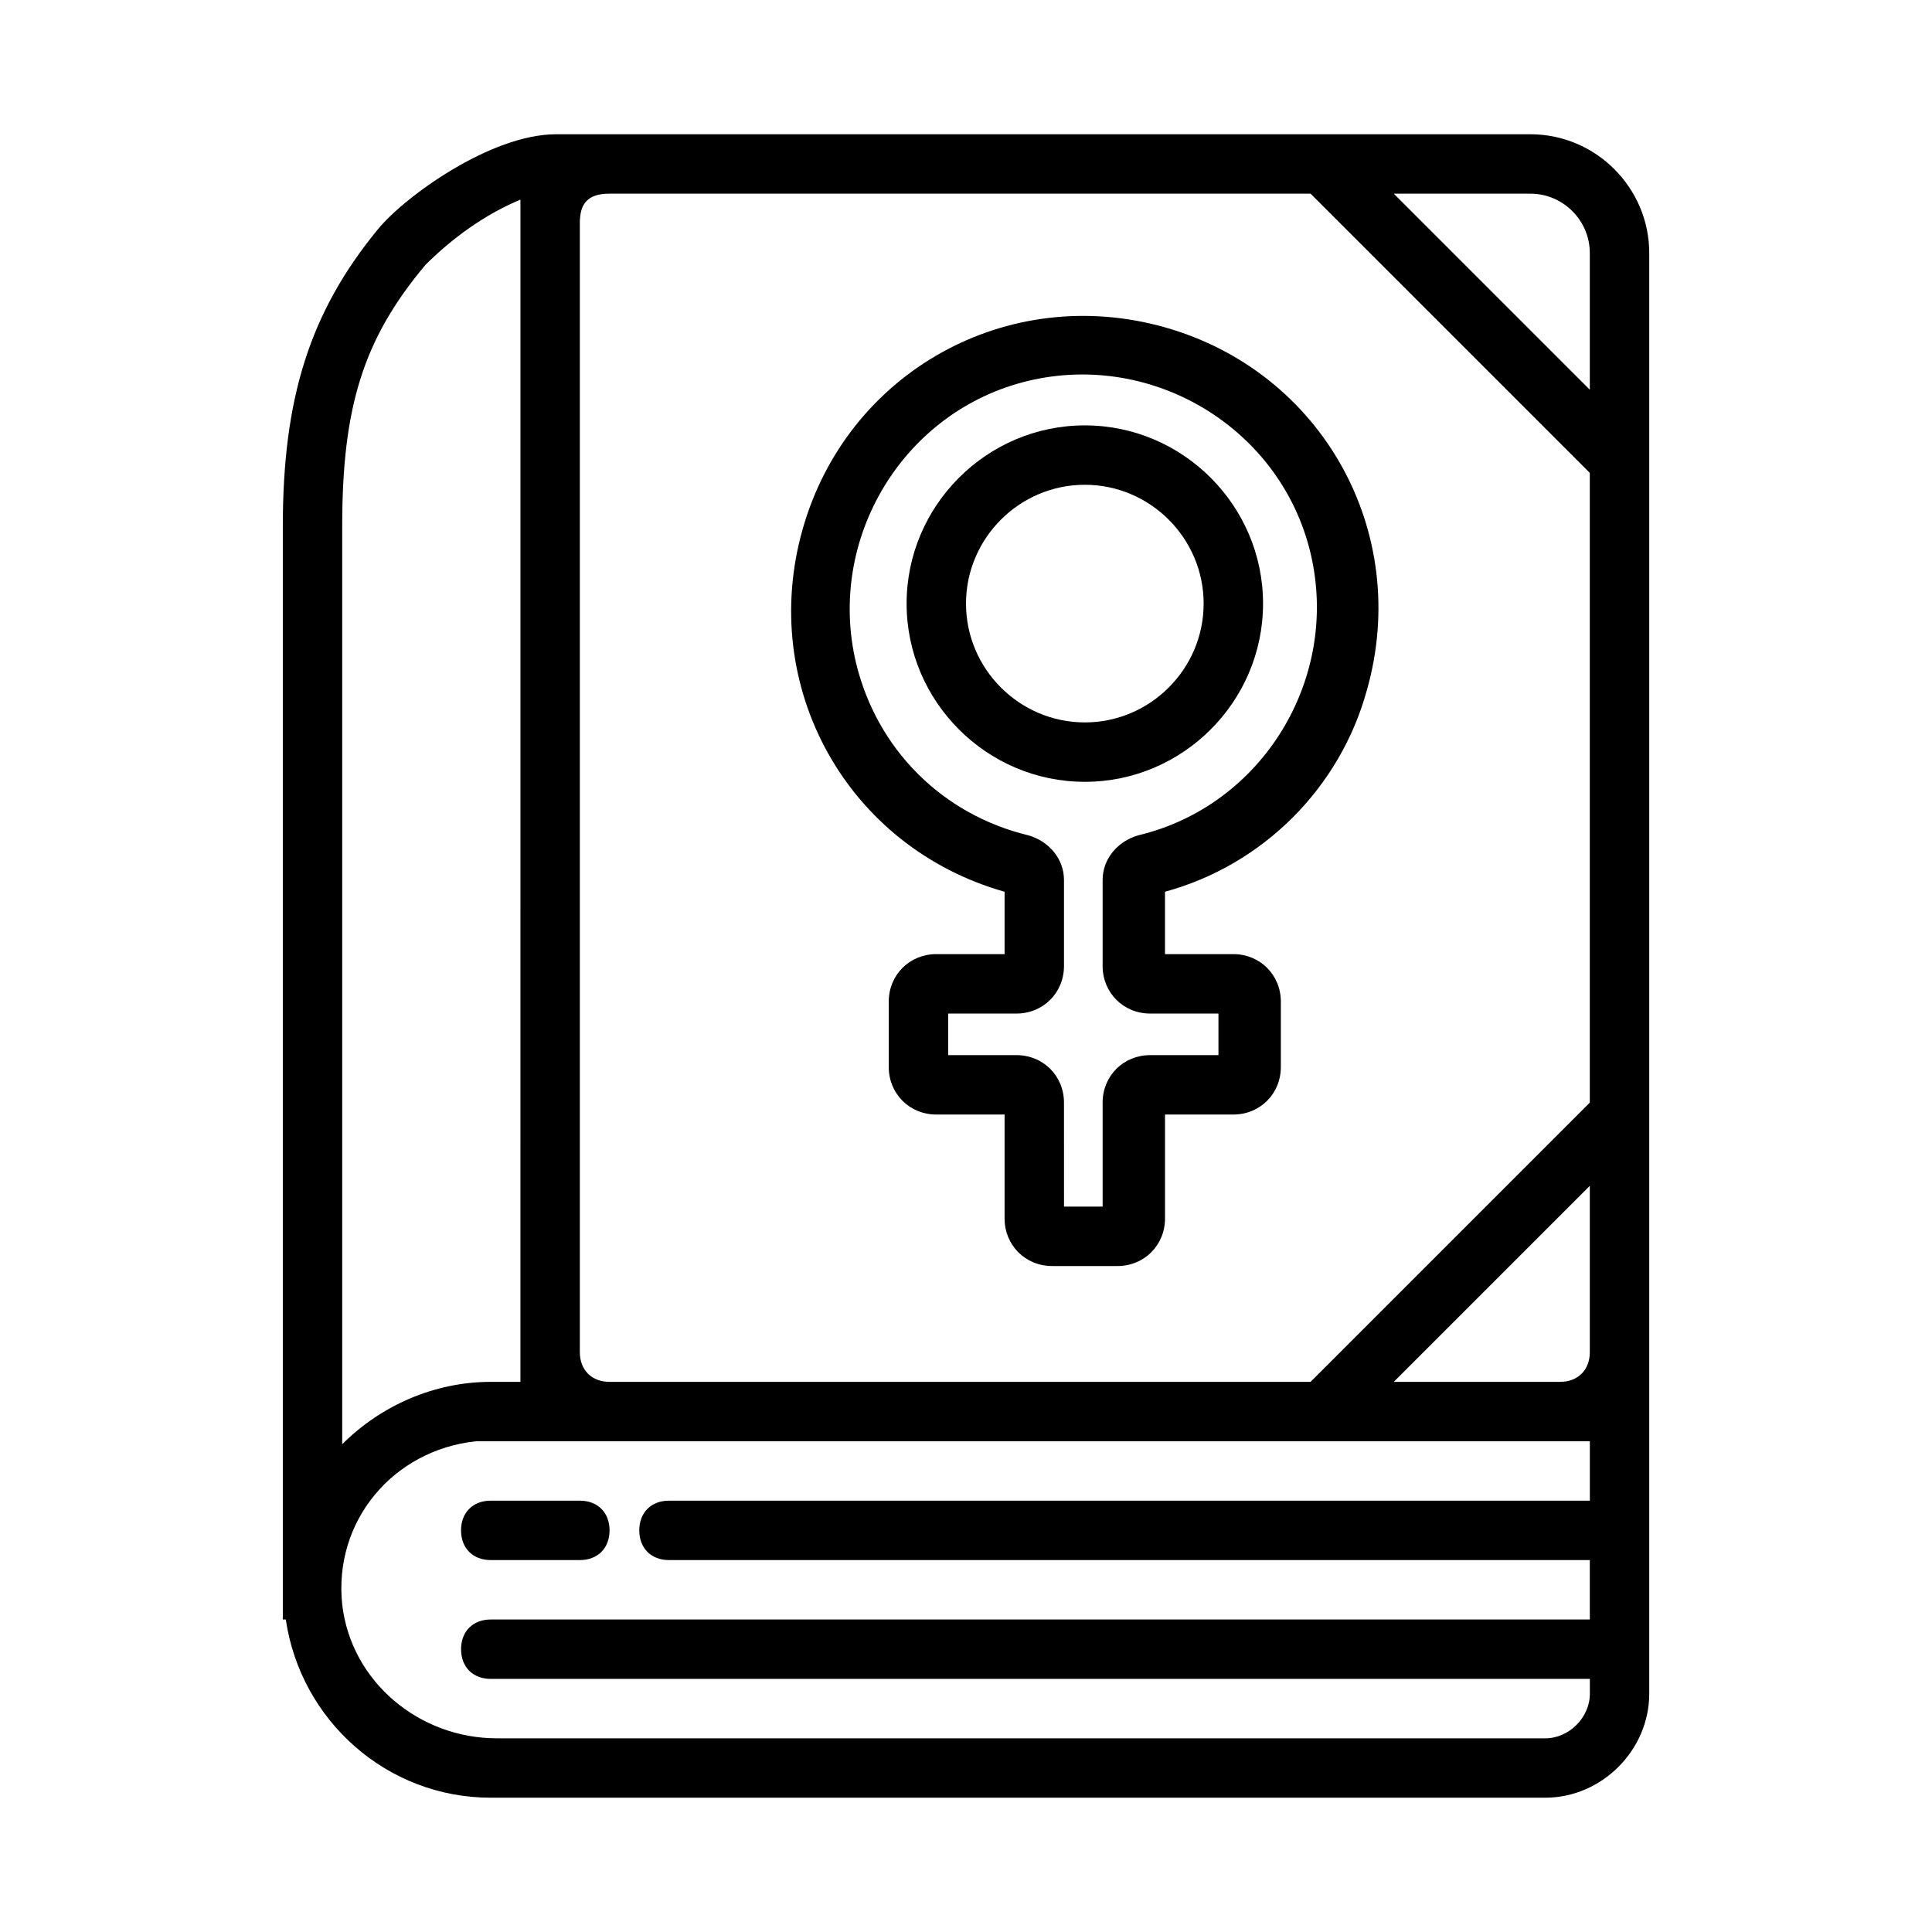 <?xml version="1.0" encoding="UTF-8"?>
<!-- Uploaded to: ICON Repo, www.iconrepo.com, Generator: ICON Repo Mixer Tools -->
<svg fill="#000000" width="800px" height="800px" version="1.1" viewBox="144 144 512 512" xmlns="http://www.w3.org/2000/svg">
 <g>
  <path d="m431.49 351.19c-25.977 0-47.23-21.254-47.23-47.23 0-25.977 21.254-47.23 47.23-47.23 25.977 0 47.23 21.254 47.23 47.23 0 25.977-21.254 47.23-47.23 47.23zm0-78.719c-17.32 0-31.488 14.168-31.488 31.488 0 17.32 14.168 31.488 31.488 31.488 17.32 0 31.488-14.168 31.488-31.488 0-17.32-14.172-31.488-31.488-31.488z"/>
  <path d="m440.14 479.51h-17.32c-7.086 0-12.594-5.512-12.594-12.594v-27.551l-18.105-0.004c-7.086 0-12.594-5.512-12.594-12.594v-17.32c0-7.086 5.512-12.594 12.594-12.594h18.105v-16.531c-41.723-11.809-65.336-54.316-53.531-96.039 11.809-41.723 54.316-65.336 96.039-53.531 41.723 11.809 65.336 54.316 53.531 96.039-7.086 25.977-27.551 46.445-53.531 53.531v16.531h18.109c7.086 0 12.594 5.512 12.594 12.594v17.32c0 7.086-5.512 12.594-12.594 12.594h-18.105v27.551c0 7.086-5.512 12.598-12.598 12.598zm-14.168-15.746h10.234v-27.551c0-7.086 5.512-12.594 12.594-12.594h18.105v-11.02h-18.105c-7.086 0-12.594-5.512-12.594-12.594v-22.828c0-5.512 3.938-10.234 9.445-11.809 33.062-7.871 53.531-41.723 45.656-74.785-7.871-33.062-41.723-53.531-74.785-45.656-33.062 7.871-53.531 41.723-45.656 74.785 5.512 22.828 22.828 40.148 45.656 45.656 5.512 1.574 9.445 6.297 9.445 11.809v22.828c0 7.086-5.512 12.594-12.594 12.594h-18.105v11.02h18.105c7.086 0 12.594 5.512 12.594 12.594z"/>
  <path d="m549.57 179.58h-258.2c-17.32 0-40.148 16.531-47.23 25.191-18.105 22.039-25.191 44.871-25.191 78.719v289.69h0.789c3.938 26.766 26.766 47.23 54.316 47.23h279.46c14.957 0 27.551-12.594 27.551-27.551v-381.79c0-17.32-14.168-31.488-31.488-31.488zm15.746 31.488v36.211l-51.957-51.957h36.211c8.66 0 15.746 7.086 15.746 15.746zm-259.78-15.746h185.78l73.996 73.996v166.89l-74 74h-185.78c-4.723 0-7.871-3.148-7.871-7.871v-299.14c0-4.723 1.574-7.875 7.871-7.875zm-70.848 88.168c0-31.488 5.512-49.594 22.043-69.273 7.086-7.086 15.742-13.383 25.191-17.32l-0.004 313.31h-7.871c-14.957 0-29.125 6.297-39.359 16.531zm318.82 321.18h-277.88c-20.469 0-38.574-14.957-40.934-35.426-2.363-22.043 13.383-40.934 35.426-43.297h3.938 291.27v15.742l-244.04 0.004c-4.723 0-7.871 3.148-7.871 7.871s3.148 7.871 7.871 7.871h244.03v15.742l-291.26 0.004c-4.723 0-7.871 3.148-7.871 7.871 0 4.723 3.148 7.871 7.871 7.871h291.27v3.938c0 6.297-5.512 11.809-11.809 11.809zm-40.148-94.465 51.957-51.957v44.086c0 4.723-3.148 7.871-7.871 7.871zm-247.18 39.359c0-4.723 3.148-7.871 7.871-7.871h23.617c4.723 0 7.871 3.148 7.871 7.871s-3.148 7.871-7.871 7.871h-23.617c-4.723 0-7.871-3.148-7.871-7.871z"/>
 </g>
</svg>